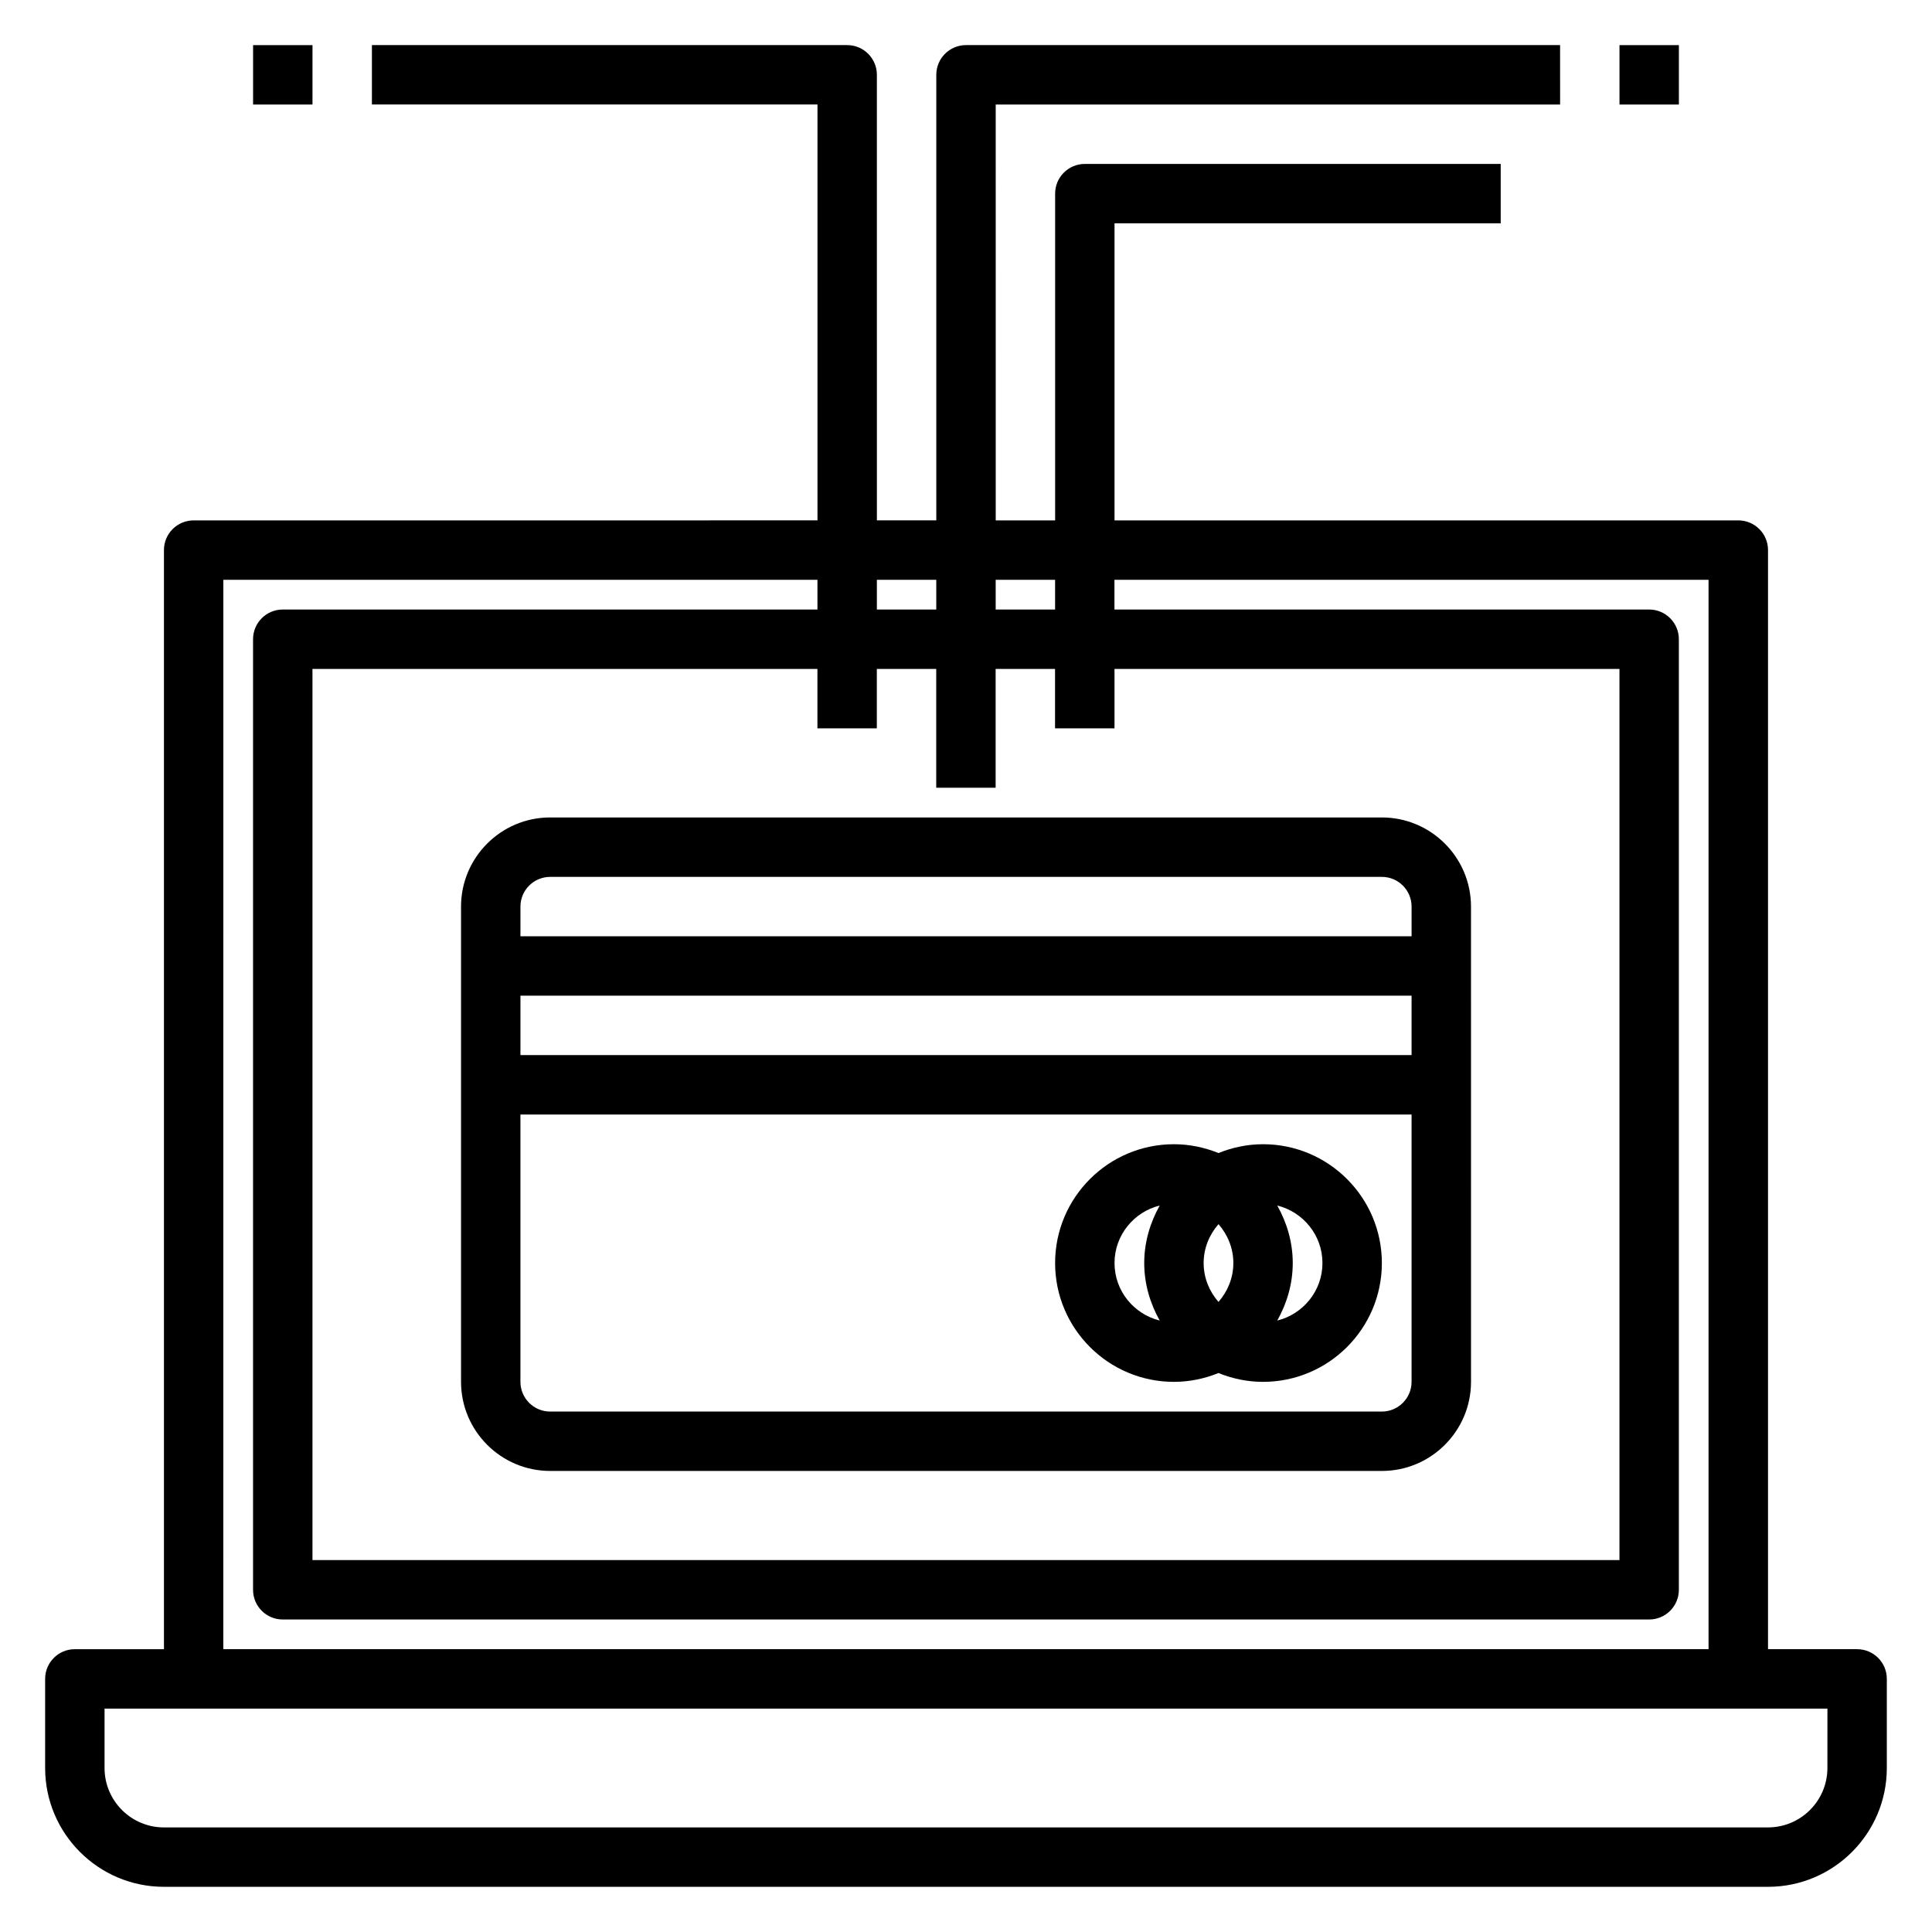 <?xml version="1.0" encoding="UTF-8"?>
<!-- Uploaded to: ICON Repo, www.svgrepo.com, Generator: ICON Repo Mixer Tools -->
<svg fill="#000000" width="800px" height="800px" version="1.1" viewBox="144 144 512 512" xmlns="http://www.w3.org/2000/svg">
 <g>
  <path d="m636.16 581.05h-23.617v-291.27c0-4.344-3.519-7.871-7.871-7.871h-165.31v-78.719h102.34v-15.746h-110.21c-4.352 0-7.871 3.527-7.871 7.871v86.594h-15.742l-0.004-110.21h149.57l-0.004-15.746h-157.44c-4.352 0-7.871 3.527-7.871 7.871v118.08h-15.742l-0.004-118.08c0-4.344-3.519-7.871-7.871-7.871h-125.95v15.742h118.08v110.21l-165.32 0.004c-4.352 0-7.871 3.527-7.871 7.871v291.27h-23.617c-4.352 0-7.871 3.527-7.871 7.871v23.617c0 17.367 14.121 31.488 31.488 31.488h425.09c17.367 0 31.488-14.121 31.488-31.488v-23.617c0-4.344-3.519-7.871-7.871-7.871zm-212.55-283.39v7.871h-15.742v-7.871zm15.746 39.359v-15.742h133.82v236.16l-346.37-0.004v-236.16h133.82v15.742h15.742v-15.742h15.742v31.488h15.742v-31.488h15.742v15.742zm-47.234-39.359v7.871h-15.742v-7.871zm-188.93 0h157.44v7.871h-141.7c-4.352 0-7.871 3.527-7.871 7.871v251.91c0 4.344 3.519 7.871 7.871 7.871h362.11c4.352 0 7.871-3.527 7.871-7.871v-251.91c0-4.344-3.519-7.871-7.871-7.871h-141.7v-7.871h157.44v283.39l-393.6-0.004zm425.09 314.88c0 8.684-7.062 15.742-15.742 15.742l-425.09 0.004c-8.684 0-15.742-7.062-15.742-15.742v-15.742h456.58z"/>
  <path d="m266.18 384.25v125.95c0 13.02 10.598 23.617 23.617 23.617h220.42c13.02 0 23.617-10.598 23.617-23.617l-0.004-125.95c0-13.02-10.598-23.617-23.617-23.617h-220.42c-13.02 0-23.613 10.598-23.613 23.617zm15.742 23.617h236.16v15.742h-236.16zm228.29 110.21h-220.42c-4.344 0-7.871-3.535-7.871-7.871v-70.848h236.16v70.848c0 4.336-3.527 7.871-7.871 7.871zm7.871-133.82v7.871h-236.16v-7.871c0-4.336 3.527-7.871 7.871-7.871h220.42c4.344 0 7.871 3.535 7.871 7.871z"/>
  <path d="m478.72 447.23c-4.18 0-8.156 0.859-11.809 2.34-3.652-1.48-7.629-2.34-11.809-2.34-17.367 0-31.488 14.121-31.488 31.488s14.121 31.488 31.488 31.488c4.18 0 8.156-0.859 11.809-2.34 3.652 1.48 7.629 2.34 11.809 2.34 17.367 0 31.488-14.121 31.488-31.488s-14.121-31.488-31.488-31.488zm-15.742 31.488c0-3.961 1.52-7.535 3.938-10.305 2.414 2.769 3.934 6.344 3.934 10.305s-1.52 7.535-3.938 10.305c-2.418-2.769-3.934-6.344-3.934-10.305zm-23.617 0c0-7.375 5.117-13.539 11.973-15.242-2.535 4.543-4.102 9.684-4.102 15.242s1.566 10.699 4.102 15.242c-6.856-1.703-11.973-7.867-11.973-15.242zm43.129 15.242c2.535-4.543 4.102-9.684 4.102-15.242s-1.566-10.699-4.102-15.242c6.859 1.703 11.973 7.867 11.973 15.242s-5.113 13.539-11.973 15.242z"/>
  <path d="m573.18 155.96h15.742v15.742h-15.742z"/>
  <path d="m211.07 155.96h15.742v15.742h-15.742z"/>
 </g>
</svg>